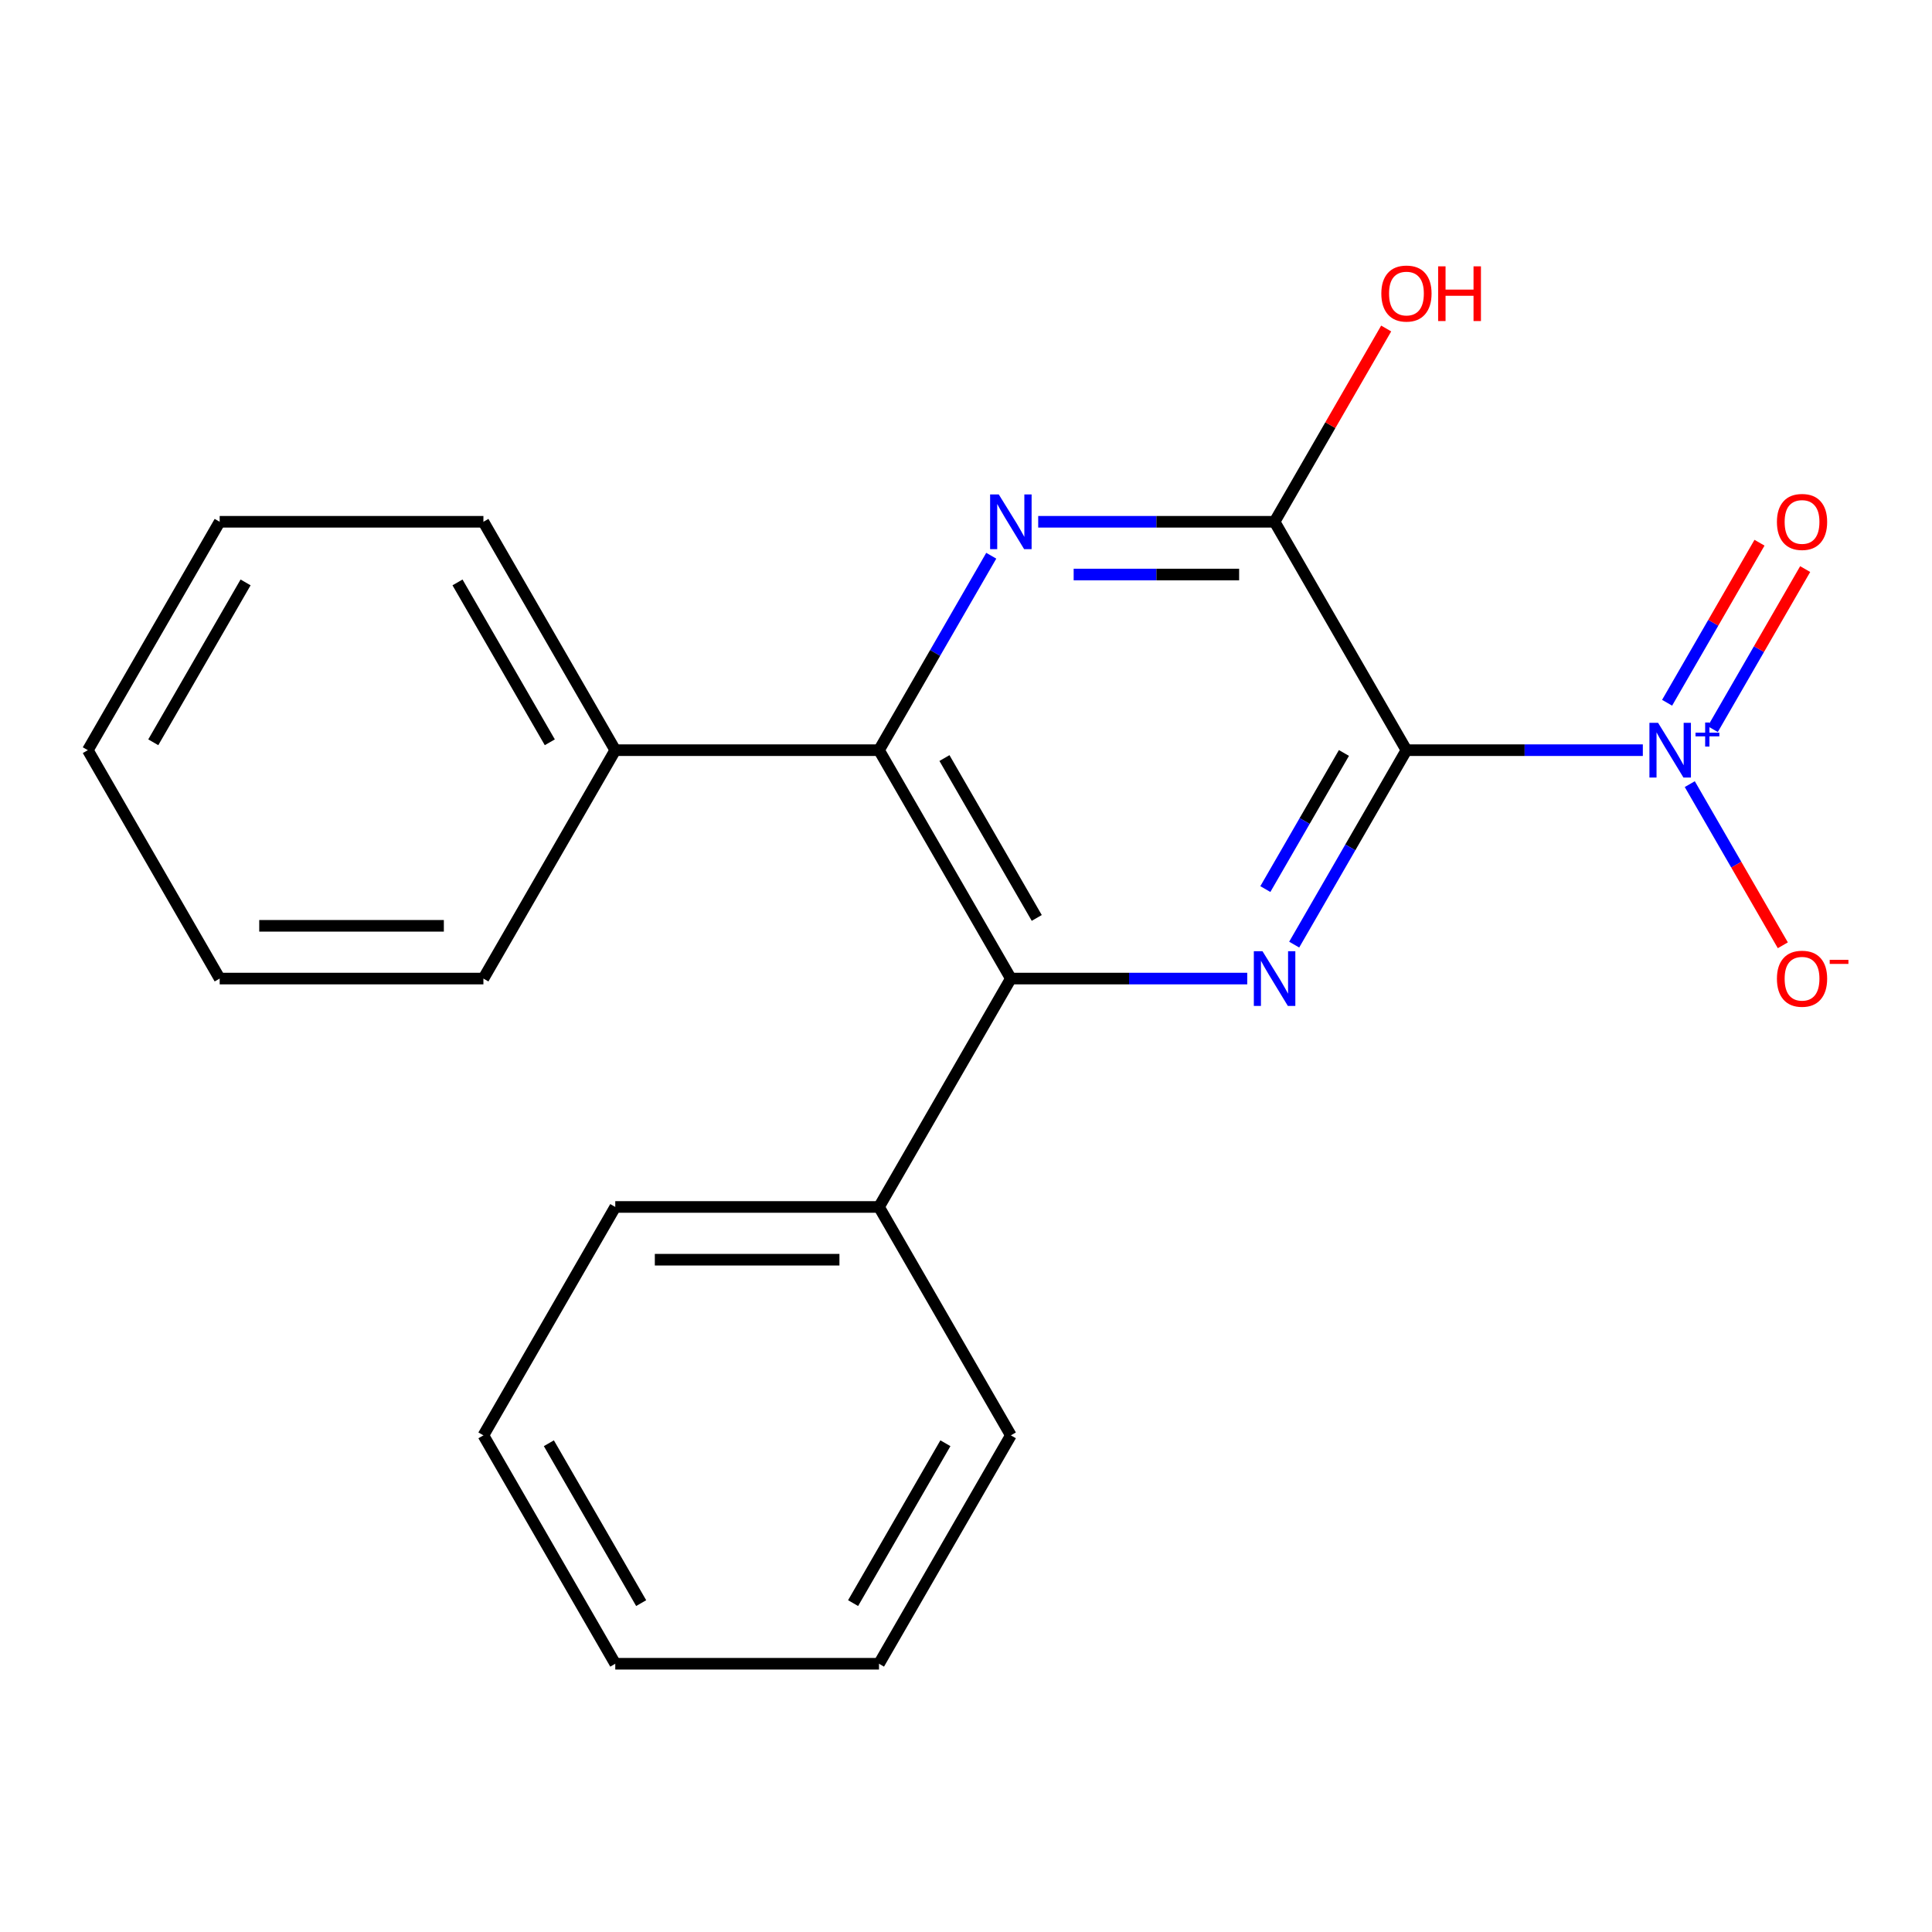<?xml version='1.0' encoding='iso-8859-1'?>
<svg version='1.1' baseProfile='full'
              xmlns='http://www.w3.org/2000/svg'
                      xmlns:rdkit='http://www.rdkit.org/xml'
                      xmlns:xlink='http://www.w3.org/1999/xlink'
                  xml:space='preserve'
width='1000px' height='1000px' viewBox='0 0 1000 1000'>
<!-- END OF HEADER -->
<rect style='opacity:1.0;fill:#FFFFFF;stroke:none' width='1000' height='1000' x='0' y='0'> </rect>
<path class='bond-0' d='M 727.975,388.289 L 698.922,438.611' style='fill:none;fill-rule:evenodd;stroke:#000000;stroke-width:6px;stroke-linecap:butt;stroke-linejoin:miter;stroke-opacity:1' />
<path class='bond-0' d='M 698.922,438.611 L 669.869,488.933' style='fill:none;fill-rule:evenodd;stroke:#0000FF;stroke-width:6px;stroke-linecap:butt;stroke-linejoin:miter;stroke-opacity:1' />
<path class='bond-0' d='M 695.616,389.735 L 675.279,424.961' style='fill:none;fill-rule:evenodd;stroke:#000000;stroke-width:6px;stroke-linecap:butt;stroke-linejoin:miter;stroke-opacity:1' />
<path class='bond-0' d='M 675.279,424.961 L 654.942,460.186' style='fill:none;fill-rule:evenodd;stroke:#0000FF;stroke-width:6px;stroke-linecap:butt;stroke-linejoin:miter;stroke-opacity:1' />
<path class='bond-1' d='M 727.975,388.289 L 789.151,388.289' style='fill:none;fill-rule:evenodd;stroke:#000000;stroke-width:6px;stroke-linecap:butt;stroke-linejoin:miter;stroke-opacity:1' />
<path class='bond-1' d='M 789.151,388.289 L 850.327,388.289' style='fill:none;fill-rule:evenodd;stroke:#0000FF;stroke-width:6px;stroke-linecap:butt;stroke-linejoin:miter;stroke-opacity:1' />
<path class='bond-3' d='M 727.975,388.289 L 659.723,270.073' style='fill:none;fill-rule:evenodd;stroke:#000000;stroke-width:6px;stroke-linecap:butt;stroke-linejoin:miter;stroke-opacity:1' />
<path class='bond-4' d='M 645.571,506.505 L 584.395,506.505' style='fill:none;fill-rule:evenodd;stroke:#0000FF;stroke-width:6px;stroke-linecap:butt;stroke-linejoin:miter;stroke-opacity:1' />
<path class='bond-4' d='M 584.395,506.505 L 523.219,506.505' style='fill:none;fill-rule:evenodd;stroke:#000000;stroke-width:6px;stroke-linecap:butt;stroke-linejoin:miter;stroke-opacity:1' />
<path class='bond-6' d='M 874.625,405.862 L 898.706,447.571' style='fill:none;fill-rule:evenodd;stroke:#0000FF;stroke-width:6px;stroke-linecap:butt;stroke-linejoin:miter;stroke-opacity:1' />
<path class='bond-6' d='M 898.706,447.571 L 922.787,489.28' style='fill:none;fill-rule:evenodd;stroke:#FF0000;stroke-width:6px;stroke-linecap:butt;stroke-linejoin:miter;stroke-opacity:1' />
<path class='bond-7' d='M 886.533,377.393 L 910.445,335.976' style='fill:none;fill-rule:evenodd;stroke:#0000FF;stroke-width:6px;stroke-linecap:butt;stroke-linejoin:miter;stroke-opacity:1' />
<path class='bond-7' d='M 910.445,335.976 L 934.357,294.56' style='fill:none;fill-rule:evenodd;stroke:#FF0000;stroke-width:6px;stroke-linecap:butt;stroke-linejoin:miter;stroke-opacity:1' />
<path class='bond-7' d='M 862.889,363.743 L 886.801,322.326' style='fill:none;fill-rule:evenodd;stroke:#0000FF;stroke-width:6px;stroke-linecap:butt;stroke-linejoin:miter;stroke-opacity:1' />
<path class='bond-7' d='M 886.801,322.326 L 910.713,280.909' style='fill:none;fill-rule:evenodd;stroke:#FF0000;stroke-width:6px;stroke-linecap:butt;stroke-linejoin:miter;stroke-opacity:1' />
<path class='bond-2' d='M 537.372,270.073 L 598.547,270.073' style='fill:none;fill-rule:evenodd;stroke:#0000FF;stroke-width:6px;stroke-linecap:butt;stroke-linejoin:miter;stroke-opacity:1' />
<path class='bond-2' d='M 598.547,270.073 L 659.723,270.073' style='fill:none;fill-rule:evenodd;stroke:#000000;stroke-width:6px;stroke-linecap:butt;stroke-linejoin:miter;stroke-opacity:1' />
<path class='bond-2' d='M 555.724,297.374 L 598.547,297.374' style='fill:none;fill-rule:evenodd;stroke:#0000FF;stroke-width:6px;stroke-linecap:butt;stroke-linejoin:miter;stroke-opacity:1' />
<path class='bond-2' d='M 598.547,297.374 L 641.371,297.374' style='fill:none;fill-rule:evenodd;stroke:#000000;stroke-width:6px;stroke-linecap:butt;stroke-linejoin:miter;stroke-opacity:1' />
<path class='bond-5' d='M 513.074,287.646 L 484.02,337.968' style='fill:none;fill-rule:evenodd;stroke:#0000FF;stroke-width:6px;stroke-linecap:butt;stroke-linejoin:miter;stroke-opacity:1' />
<path class='bond-5' d='M 484.02,337.968 L 454.967,388.289' style='fill:none;fill-rule:evenodd;stroke:#000000;stroke-width:6px;stroke-linecap:butt;stroke-linejoin:miter;stroke-opacity:1' />
<path class='bond-10' d='M 659.723,270.073 L 688.603,220.052' style='fill:none;fill-rule:evenodd;stroke:#000000;stroke-width:6px;stroke-linecap:butt;stroke-linejoin:miter;stroke-opacity:1' />
<path class='bond-10' d='M 688.603,220.052 L 717.483,170.03' style='fill:none;fill-rule:evenodd;stroke:#FF0000;stroke-width:6px;stroke-linecap:butt;stroke-linejoin:miter;stroke-opacity:1' />
<path class='bond-8' d='M 523.219,506.505 L 454.967,624.721' style='fill:none;fill-rule:evenodd;stroke:#000000;stroke-width:6px;stroke-linecap:butt;stroke-linejoin:miter;stroke-opacity:1' />
<path class='bond-21' d='M 523.219,506.505 L 454.967,388.289' style='fill:none;fill-rule:evenodd;stroke:#000000;stroke-width:6px;stroke-linecap:butt;stroke-linejoin:miter;stroke-opacity:1' />
<path class='bond-21' d='M 536.624,475.123 L 488.848,392.371' style='fill:none;fill-rule:evenodd;stroke:#000000;stroke-width:6px;stroke-linecap:butt;stroke-linejoin:miter;stroke-opacity:1' />
<path class='bond-9' d='M 454.967,388.289 L 318.463,388.289' style='fill:none;fill-rule:evenodd;stroke:#000000;stroke-width:6px;stroke-linecap:butt;stroke-linejoin:miter;stroke-opacity:1' />
<path class='bond-12' d='M 454.967,624.721 L 318.463,624.721' style='fill:none;fill-rule:evenodd;stroke:#000000;stroke-width:6px;stroke-linecap:butt;stroke-linejoin:miter;stroke-opacity:1' />
<path class='bond-12' d='M 434.491,652.022 L 338.938,652.022' style='fill:none;fill-rule:evenodd;stroke:#000000;stroke-width:6px;stroke-linecap:butt;stroke-linejoin:miter;stroke-opacity:1' />
<path class='bond-14' d='M 454.967,624.721 L 523.219,742.938' style='fill:none;fill-rule:evenodd;stroke:#000000;stroke-width:6px;stroke-linecap:butt;stroke-linejoin:miter;stroke-opacity:1' />
<path class='bond-11' d='M 318.463,388.289 L 250.211,270.073' style='fill:none;fill-rule:evenodd;stroke:#000000;stroke-width:6px;stroke-linecap:butt;stroke-linejoin:miter;stroke-opacity:1' />
<path class='bond-11' d='M 284.582,384.207 L 236.805,301.456' style='fill:none;fill-rule:evenodd;stroke:#000000;stroke-width:6px;stroke-linecap:butt;stroke-linejoin:miter;stroke-opacity:1' />
<path class='bond-13' d='M 318.463,388.289 L 250.211,506.505' style='fill:none;fill-rule:evenodd;stroke:#000000;stroke-width:6px;stroke-linecap:butt;stroke-linejoin:miter;stroke-opacity:1' />
<path class='bond-16' d='M 250.211,270.073 L 113.707,270.073' style='fill:none;fill-rule:evenodd;stroke:#000000;stroke-width:6px;stroke-linecap:butt;stroke-linejoin:miter;stroke-opacity:1' />
<path class='bond-17' d='M 318.463,624.721 L 250.211,742.938' style='fill:none;fill-rule:evenodd;stroke:#000000;stroke-width:6px;stroke-linecap:butt;stroke-linejoin:miter;stroke-opacity:1' />
<path class='bond-15' d='M 250.211,506.505 L 113.707,506.505' style='fill:none;fill-rule:evenodd;stroke:#000000;stroke-width:6px;stroke-linecap:butt;stroke-linejoin:miter;stroke-opacity:1' />
<path class='bond-15' d='M 229.735,479.205 L 134.182,479.205' style='fill:none;fill-rule:evenodd;stroke:#000000;stroke-width:6px;stroke-linecap:butt;stroke-linejoin:miter;stroke-opacity:1' />
<path class='bond-18' d='M 523.219,742.938 L 454.967,861.154' style='fill:none;fill-rule:evenodd;stroke:#000000;stroke-width:6px;stroke-linecap:butt;stroke-linejoin:miter;stroke-opacity:1' />
<path class='bond-18' d='M 489.338,747.02 L 441.562,829.771' style='fill:none;fill-rule:evenodd;stroke:#000000;stroke-width:6px;stroke-linecap:butt;stroke-linejoin:miter;stroke-opacity:1' />
<path class='bond-19' d='M 113.707,506.505 L 45.455,388.289' style='fill:none;fill-rule:evenodd;stroke:#000000;stroke-width:6px;stroke-linecap:butt;stroke-linejoin:miter;stroke-opacity:1' />
<path class='bond-23' d='M 113.707,270.073 L 45.455,388.289' style='fill:none;fill-rule:evenodd;stroke:#000000;stroke-width:6px;stroke-linecap:butt;stroke-linejoin:miter;stroke-opacity:1' />
<path class='bond-23' d='M 127.112,301.456 L 79.336,384.207' style='fill:none;fill-rule:evenodd;stroke:#000000;stroke-width:6px;stroke-linecap:butt;stroke-linejoin:miter;stroke-opacity:1' />
<path class='bond-22' d='M 250.211,742.938 L 318.463,861.154' style='fill:none;fill-rule:evenodd;stroke:#000000;stroke-width:6px;stroke-linecap:butt;stroke-linejoin:miter;stroke-opacity:1' />
<path class='bond-22' d='M 284.092,747.02 L 331.868,829.771' style='fill:none;fill-rule:evenodd;stroke:#000000;stroke-width:6px;stroke-linecap:butt;stroke-linejoin:miter;stroke-opacity:1' />
<path class='bond-20' d='M 454.967,861.154 L 318.463,861.154' style='fill:none;fill-rule:evenodd;stroke:#000000;stroke-width:6px;stroke-linecap:butt;stroke-linejoin:miter;stroke-opacity:1' />
<path  class='atom-1' d='M 653.463 492.345
L 662.743 507.345
Q 663.663 508.825, 665.143 511.505
Q 666.623 514.185, 666.703 514.345
L 666.703 492.345
L 670.463 492.345
L 670.463 520.665
L 666.583 520.665
L 656.623 504.265
Q 655.463 502.345, 654.223 500.145
Q 653.023 497.945, 652.663 497.265
L 652.663 520.665
L 648.983 520.665
L 648.983 492.345
L 653.463 492.345
' fill='#0000FF'/>
<path  class='atom-2' d='M 858.219 374.129
L 867.499 389.129
Q 868.419 390.609, 869.899 393.289
Q 871.379 395.969, 871.459 396.129
L 871.459 374.129
L 875.219 374.129
L 875.219 402.449
L 871.339 402.449
L 861.379 386.049
Q 860.219 384.129, 858.979 381.929
Q 857.779 379.729, 857.419 379.049
L 857.419 402.449
L 853.739 402.449
L 853.739 374.129
L 858.219 374.129
' fill='#0000FF'/>
<path  class='atom-2' d='M 877.595 379.234
L 882.585 379.234
L 882.585 373.981
L 884.803 373.981
L 884.803 379.234
L 889.924 379.234
L 889.924 381.135
L 884.803 381.135
L 884.803 386.415
L 882.585 386.415
L 882.585 381.135
L 877.595 381.135
L 877.595 379.234
' fill='#0000FF'/>
<path  class='atom-3' d='M 516.959 255.913
L 526.239 270.913
Q 527.159 272.393, 528.639 275.073
Q 530.119 277.753, 530.199 277.913
L 530.199 255.913
L 533.959 255.913
L 533.959 284.233
L 530.079 284.233
L 520.119 267.833
Q 518.959 265.913, 517.719 263.713
Q 516.519 261.513, 516.159 260.833
L 516.159 284.233
L 512.479 284.233
L 512.479 255.913
L 516.959 255.913
' fill='#0000FF'/>
<path  class='atom-7' d='M 919.732 506.585
Q 919.732 499.785, 923.092 495.985
Q 926.452 492.185, 932.732 492.185
Q 939.012 492.185, 942.372 495.985
Q 945.732 499.785, 945.732 506.585
Q 945.732 513.465, 942.332 517.385
Q 938.932 521.265, 932.732 521.265
Q 926.492 521.265, 923.092 517.385
Q 919.732 513.505, 919.732 506.585
M 932.732 518.065
Q 937.052 518.065, 939.372 515.185
Q 941.732 512.265, 941.732 506.585
Q 941.732 501.025, 939.372 498.225
Q 937.052 495.385, 932.732 495.385
Q 928.412 495.385, 926.052 498.185
Q 923.732 500.985, 923.732 506.585
Q 923.732 512.305, 926.052 515.185
Q 928.412 518.065, 932.732 518.065
' fill='#FF0000'/>
<path  class='atom-7' d='M 947.052 496.808
L 956.74 496.808
L 956.74 498.92
L 947.052 498.92
L 947.052 496.808
' fill='#FF0000'/>
<path  class='atom-8' d='M 919.732 270.153
Q 919.732 263.353, 923.092 259.553
Q 926.452 255.753, 932.732 255.753
Q 939.012 255.753, 942.372 259.553
Q 945.732 263.353, 945.732 270.153
Q 945.732 277.033, 942.332 280.953
Q 938.932 284.833, 932.732 284.833
Q 926.492 284.833, 923.092 280.953
Q 919.732 277.073, 919.732 270.153
M 932.732 281.633
Q 937.052 281.633, 939.372 278.753
Q 941.732 275.833, 941.732 270.153
Q 941.732 264.593, 939.372 261.793
Q 937.052 258.953, 932.732 258.953
Q 928.412 258.953, 926.052 261.753
Q 923.732 264.553, 923.732 270.153
Q 923.732 275.873, 926.052 278.753
Q 928.412 281.633, 932.732 281.633
' fill='#FF0000'/>
<path  class='atom-11' d='M 714.975 151.937
Q 714.975 145.137, 718.335 141.337
Q 721.695 137.537, 727.975 137.537
Q 734.255 137.537, 737.615 141.337
Q 740.975 145.137, 740.975 151.937
Q 740.975 158.817, 737.575 162.737
Q 734.175 166.617, 727.975 166.617
Q 721.735 166.617, 718.335 162.737
Q 714.975 158.857, 714.975 151.937
M 727.975 163.417
Q 732.295 163.417, 734.615 160.537
Q 736.975 157.617, 736.975 151.937
Q 736.975 146.377, 734.615 143.577
Q 732.295 140.737, 727.975 140.737
Q 723.655 140.737, 721.295 143.537
Q 718.975 146.337, 718.975 151.937
Q 718.975 157.657, 721.295 160.537
Q 723.655 163.417, 727.975 163.417
' fill='#FF0000'/>
<path  class='atom-11' d='M 744.375 137.857
L 748.215 137.857
L 748.215 149.897
L 762.695 149.897
L 762.695 137.857
L 766.535 137.857
L 766.535 166.177
L 762.695 166.177
L 762.695 153.097
L 748.215 153.097
L 748.215 166.177
L 744.375 166.177
L 744.375 137.857
' fill='#FF0000'/>
</svg>
